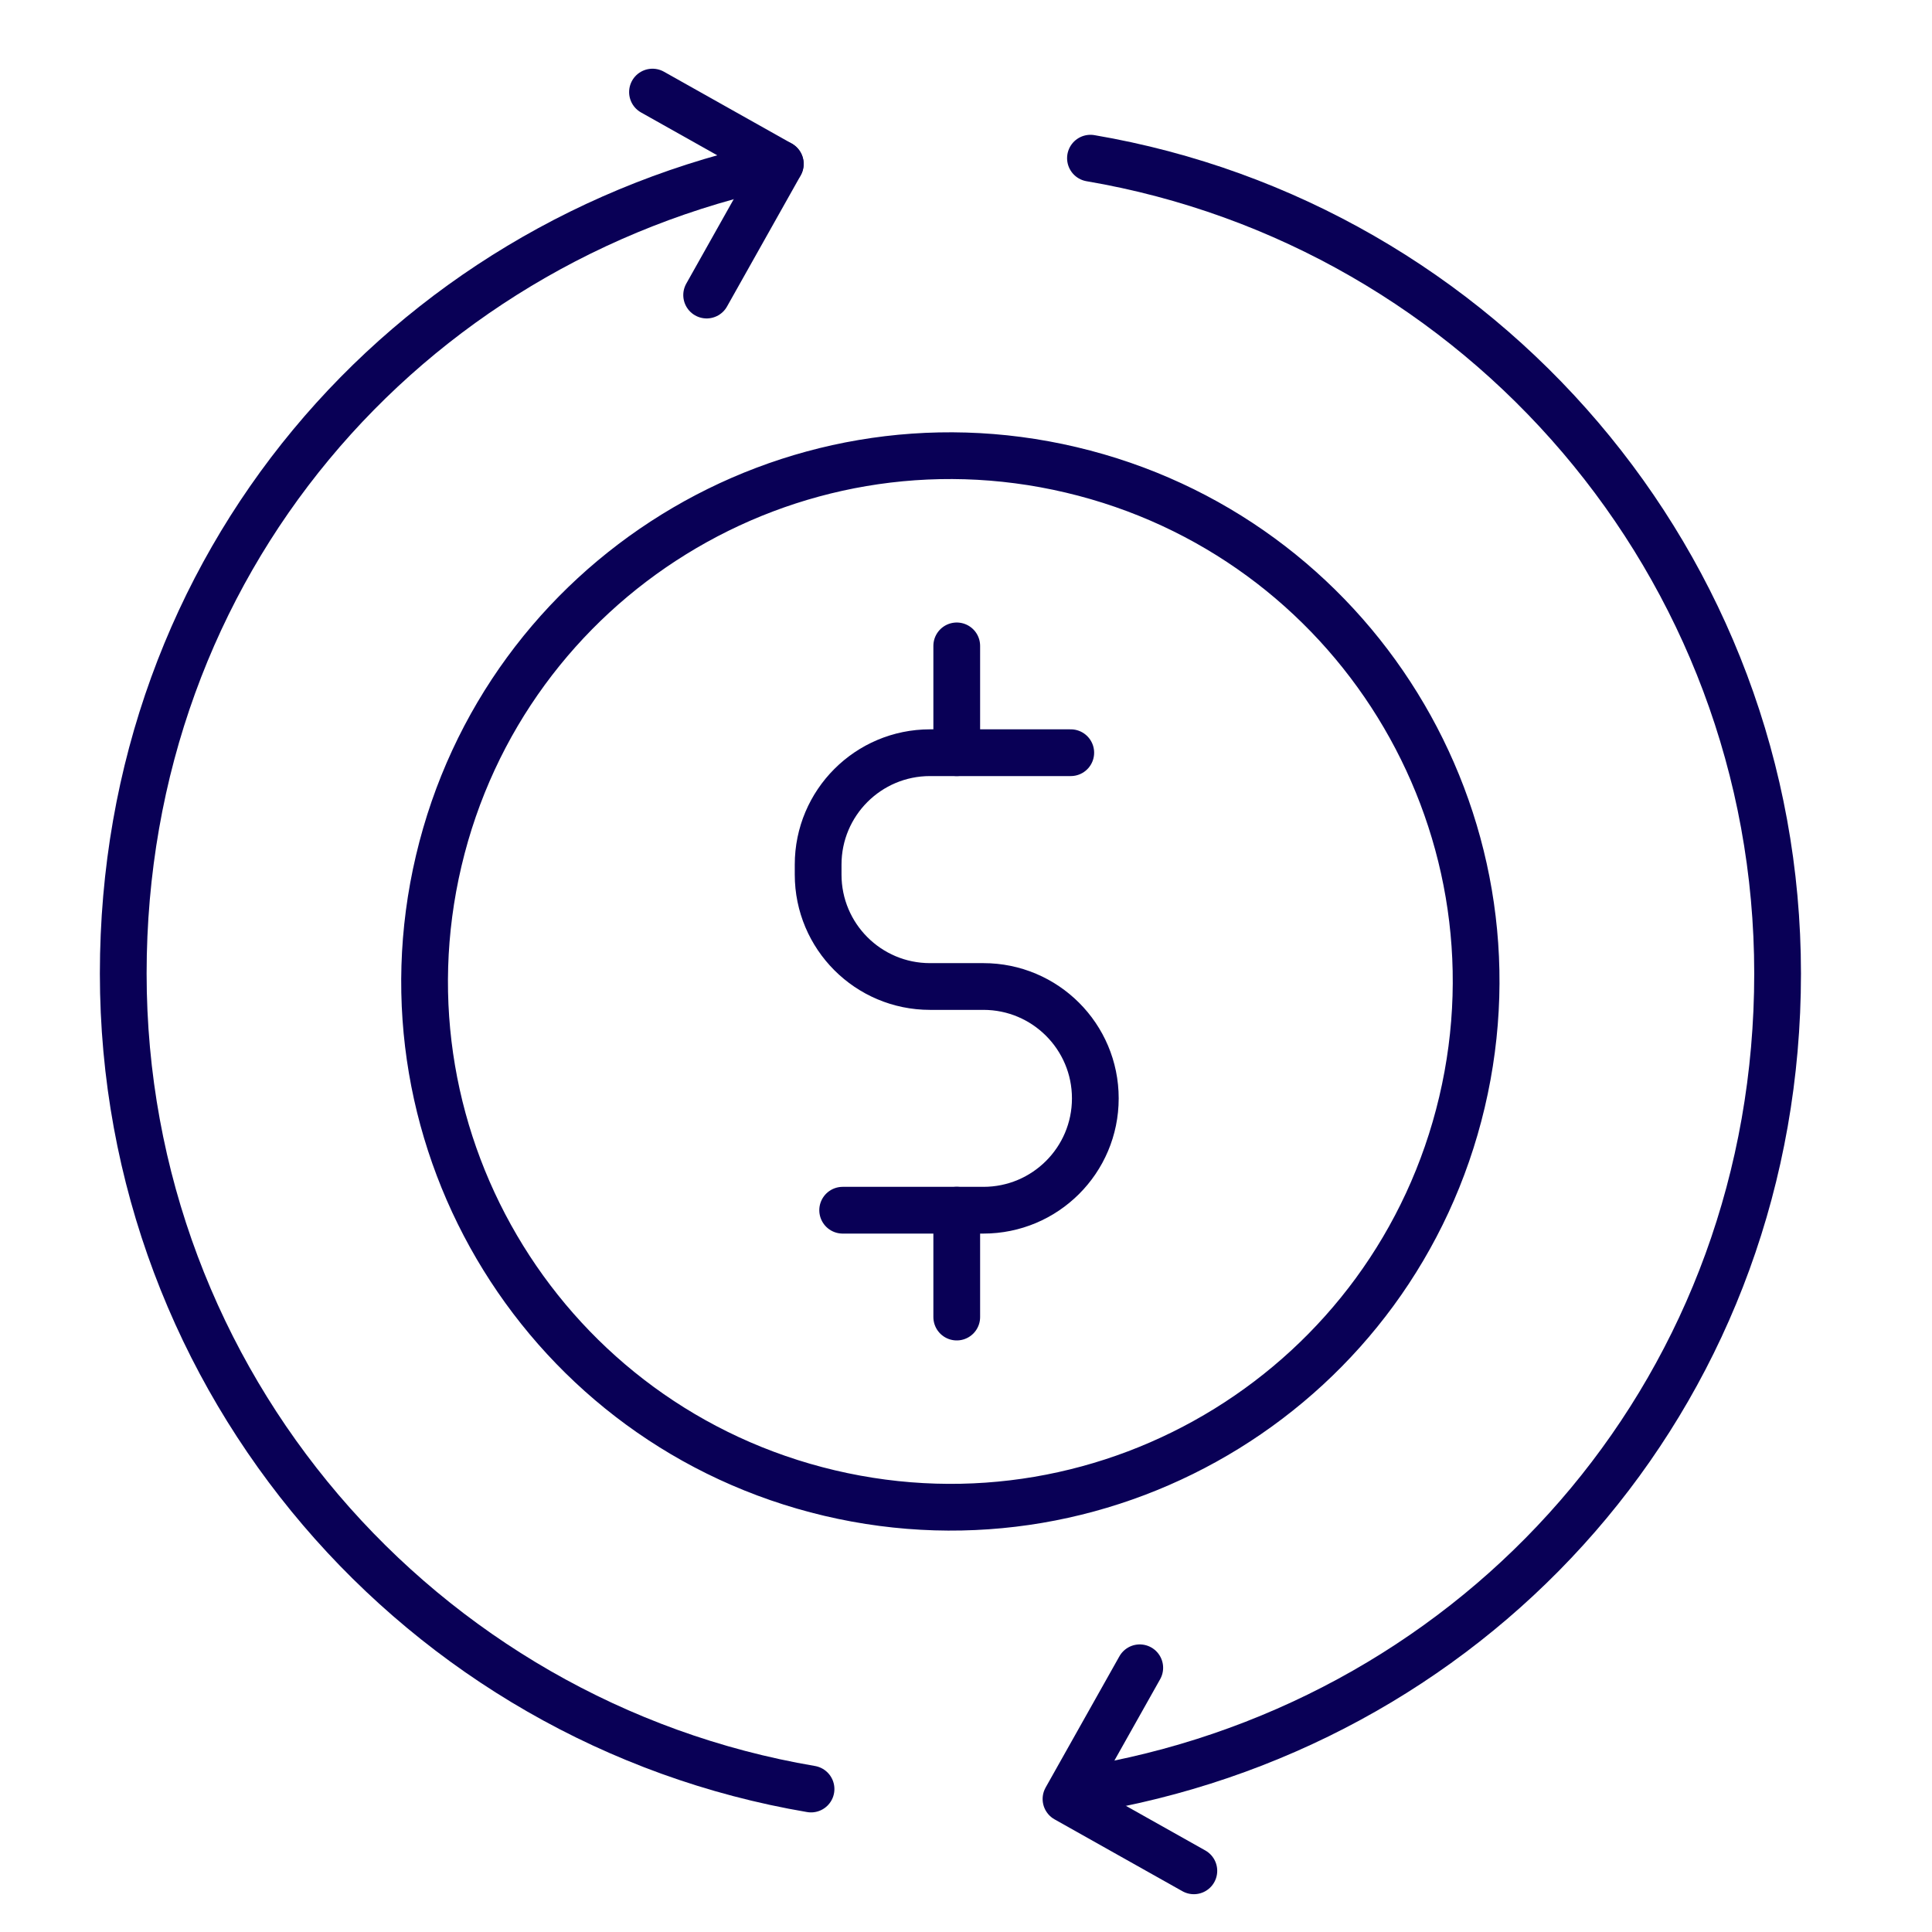 <svg width="62" height="62" viewBox="0 0 62 62" fill="none" xmlns="http://www.w3.org/2000/svg">
<path d="M34.362 24.155H29.845C27.862 24.155 26.255 25.763 26.255 27.746V28.067C26.255 30.05 27.862 31.658 29.845 31.658H31.559C33.542 31.658 35.15 33.265 35.15 35.248C35.15 37.232 33.542 38.837 31.559 38.837H27.042" stroke="#090056" stroke-width="1.5" stroke-linecap="round" stroke-linejoin="round"/>
<path d="M30.703 24.155V20.727" stroke="#090056" stroke-width="1.5" stroke-linecap="round" stroke-linejoin="round"/>
<path d="M30.703 42.266V38.836" stroke="#090056" stroke-width="1.5" stroke-linecap="round" stroke-linejoin="round"/>
<path d="M46.916 35.371C49.056 26.303 43.441 17.218 34.373 15.078C25.306 12.938 16.22 18.553 14.08 27.621C11.94 36.688 17.556 45.773 26.623 47.914C35.691 50.054 44.776 44.438 46.916 35.371Z" stroke="#090056" stroke-width="1.5" stroke-linecap="round" stroke-linejoin="round"/>
<path d="M26.027 57.412C13.496 55.286 3.955 44.379 3.955 31.242C3.955 18.105 12.998 7.778 25.038 5.26" stroke="#090056" stroke-width="1.5" stroke-linecap="round" stroke-linejoin="round"/>
<path d="M34.994 5.076C47.515 7.21 57.045 18.114 57.045 31.242C57.045 44.369 47.946 54.772 35.85 57.246" stroke="#090056" stroke-width="1.5" stroke-linecap="round" stroke-linejoin="round"/>
<path d="M20.939 2.955L25.042 5.261L22.677 9.469" stroke="#090056" stroke-width="1.5" stroke-linecap="round" stroke-linejoin="round"/>
<path d="M38.312 60.037L34.209 57.731L36.576 53.521" stroke="#090056" stroke-width="1.5" stroke-linecap="round" stroke-linejoin="round"/>
</svg>
